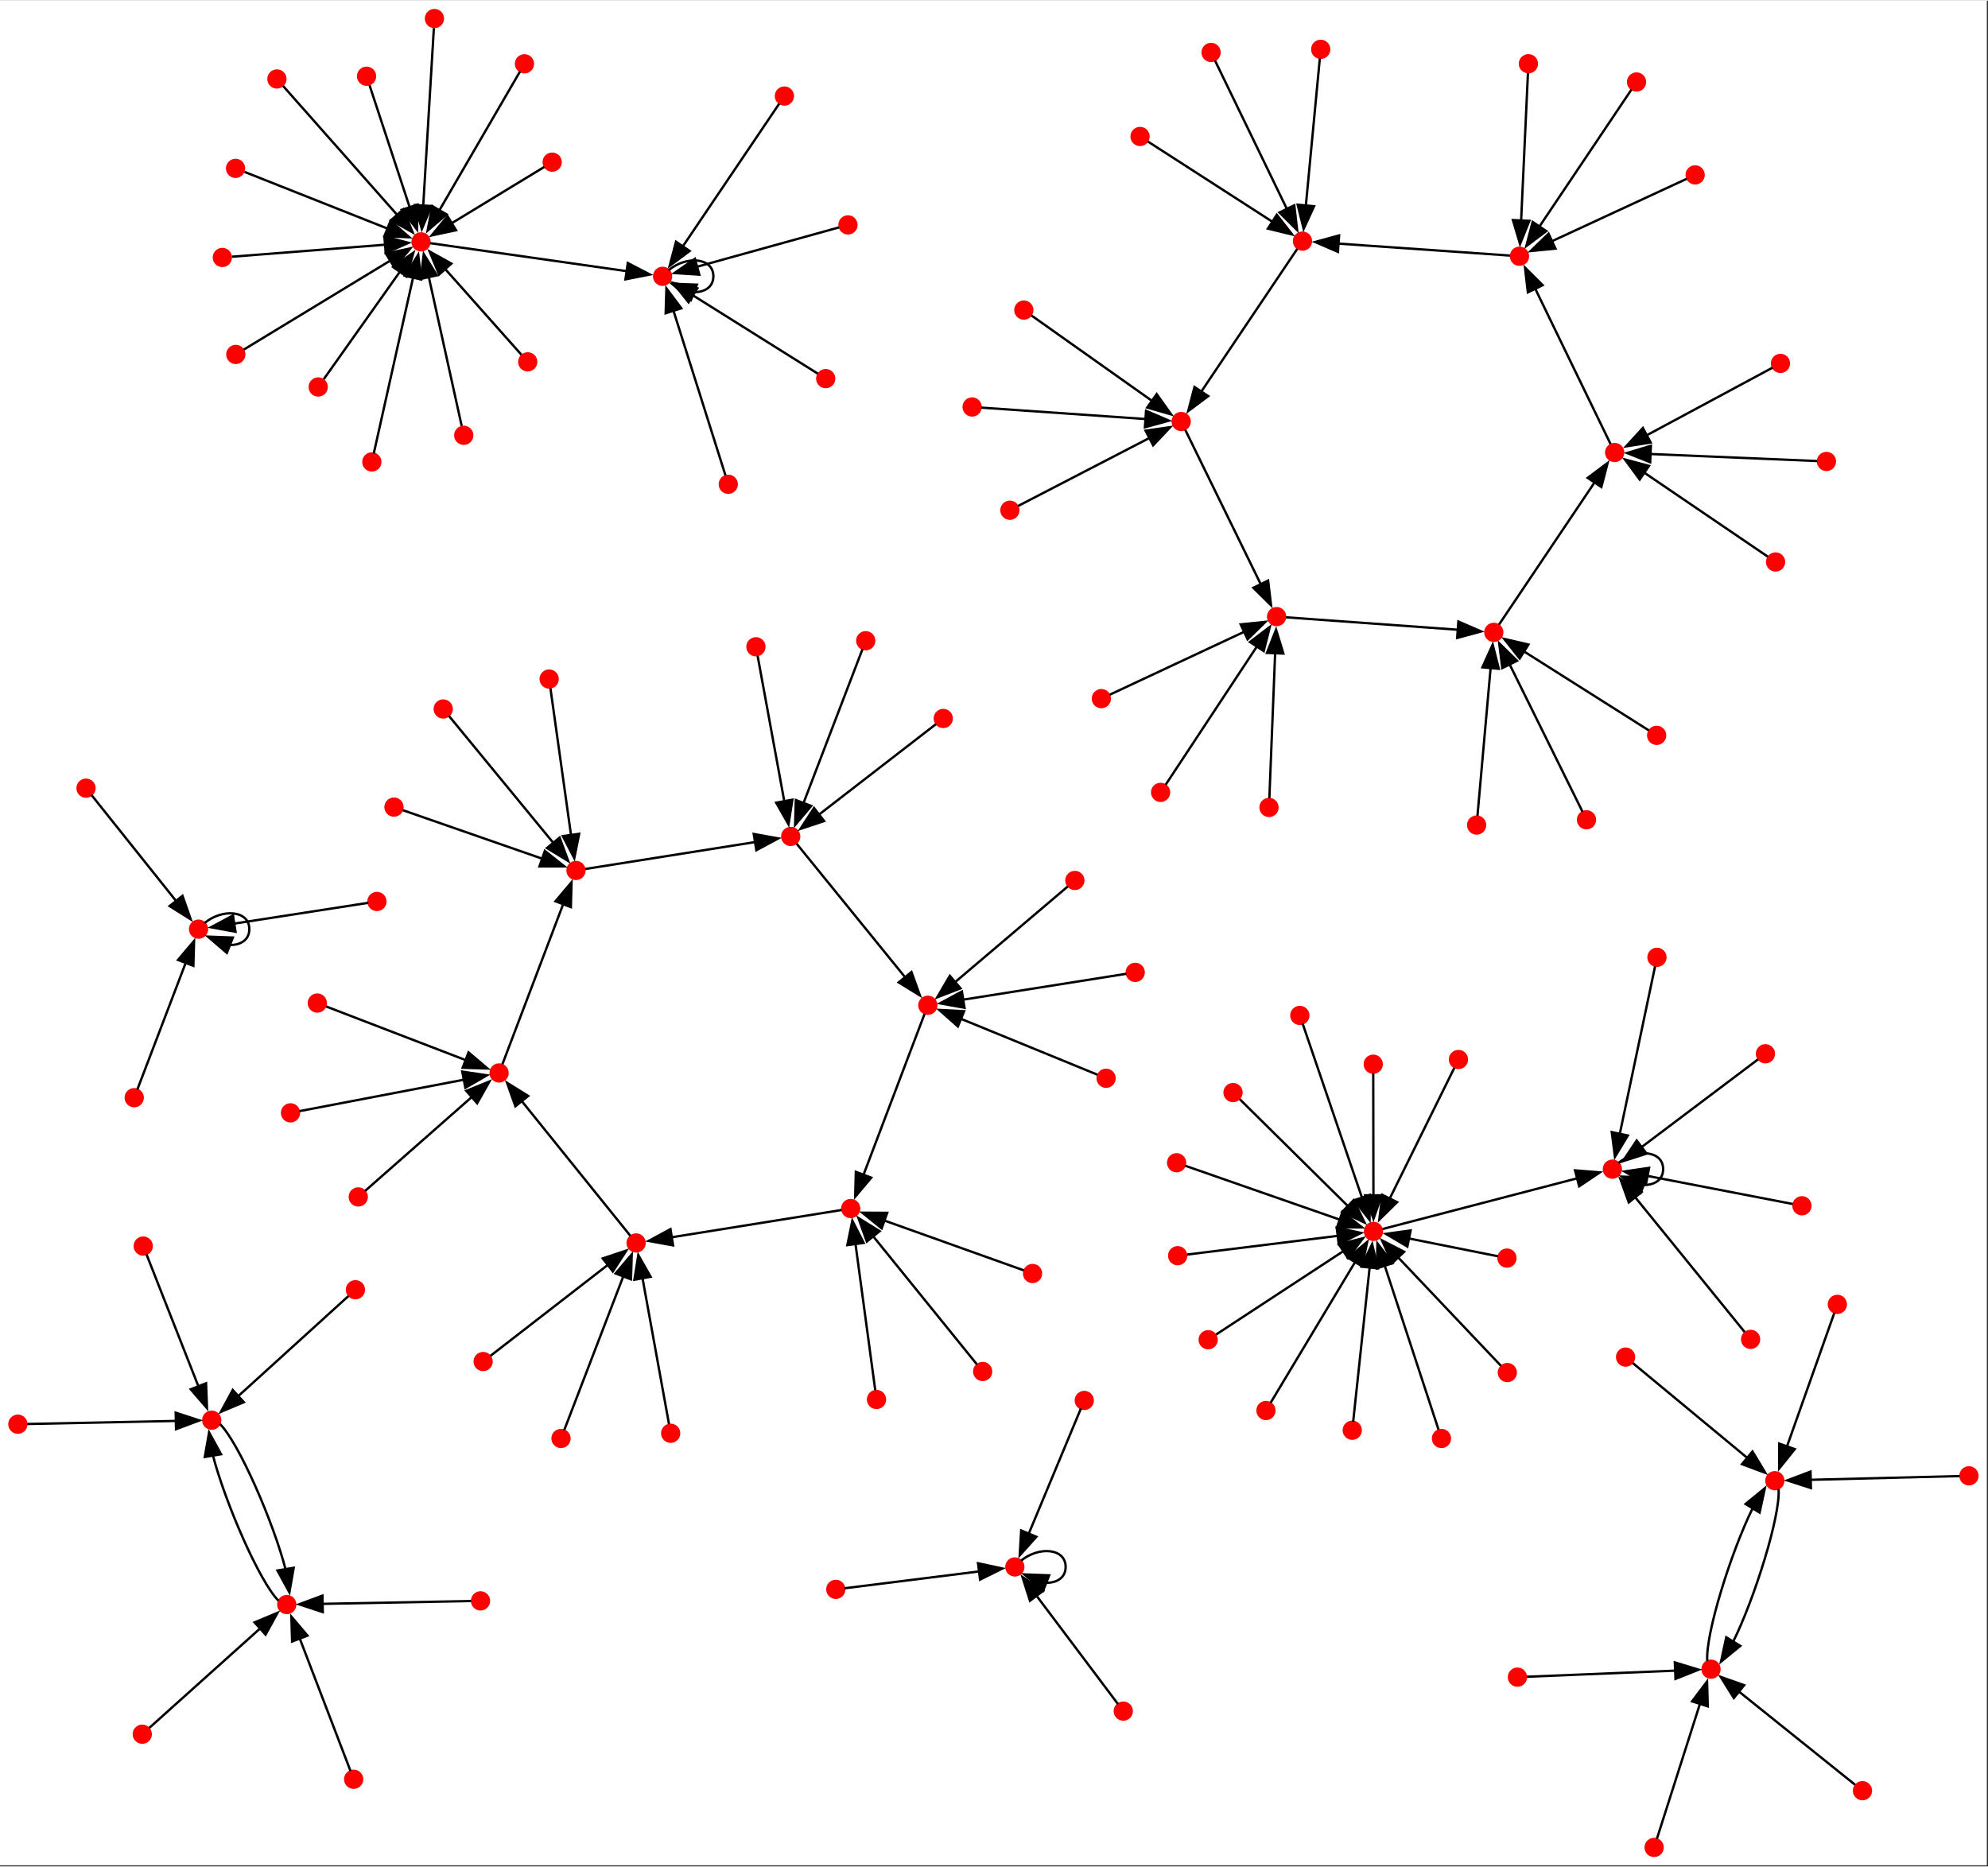 <?xml version="1.0" encoding="UTF-8" standalone="no"?>
<!DOCTYPE svg PUBLIC "-//W3C//DTD SVG 1.1//EN"
 "http://www.w3.org/Graphics/SVG/1.1/DTD/svg11.dtd">
<!-- Generated by graphviz version 11.0.0 (20240428.1522)
 -->
<!-- Title: BA Pages: 1 -->
<svg width="576pt" height="541pt"
 viewBox="0.00 0.00 576.00 540.61" xmlns="http://www.w3.org/2000/svg" xmlns:xlink="http://www.w3.org/1999/xlink">
<rect x="0.00" y="0.00" width="576.00" height="540.61" fill="#333333" stroke="none"/>
<g id="graph0" class="graph" transform="scale(0.681 0.681) rotate(0) translate(4 789.37)">
<title>BA</title>
<polygon fill="white" stroke="none" points="-4,4 -4,-789.37 841.31,-789.37 841.31,4 -4,4"/>
<!-- 0 -->
<g id="node1" class="node">
<title>0</title>
<ellipse fill="red" stroke="red" cx="682" cy="-292.2" rx="3.6" ry="3.6"/>
</g>
<!-- 0&#45;&gt;0 -->
<g id="edge1" class="edge">
<title>0&#45;&gt;0</title>
<path fill="none" stroke="black" d="M684.59,-294.83C692.17,-301.1 703.6,-300.22 703.6,-292.2 703.6,-287.57 699.78,-285.32 695.09,-285.46"/>
<polygon fill="black" stroke="black" points="694.03,-282.11 686,-289.02 696.59,-288.63 694.03,-282.11"/>
</g>
<!-- 1 -->
<g id="node2" class="node">
<title>1</title>
<ellipse fill="red" stroke="red" cx="80.48" cy="-394.31" rx="3.6" ry="3.6"/>
</g>
<!-- 1&#45;&gt;1 -->
<g id="edge2" class="edge">
<title>1&#45;&gt;1</title>
<path fill="none" stroke="black" d="M83.07,-396.94C90.66,-403.2 102.08,-402.33 102.08,-394.31 102.08,-389.68 98.26,-387.43 93.58,-387.57"/>
<polygon fill="black" stroke="black" points="92.52,-384.22 84.48,-391.13 95.07,-390.74 92.52,-384.22"/>
</g>
<!-- 2 -->
<g id="node3" class="node">
<title>2</title>
<ellipse fill="red" stroke="red" cx="317.62" cy="-514.46" rx="3.6" ry="3.6"/>
</g>
<!-- 4 -->
<g id="node5" class="node">
<title>4</title>
<ellipse fill="red" stroke="red" cx="332.42" cy="-433.76" rx="3.6" ry="3.6"/>
</g>
<!-- 2&#45;&gt;4 -->
<g id="edge3" class="edge">
<title>2&#45;&gt;4</title>
<path fill="none" stroke="black" d="M318.34,-510.57C320.36,-499.52 326.23,-467.55 329.72,-448.52"/>
<polygon fill="black" stroke="black" points="333.12,-449.39 331.48,-438.92 326.23,-448.12 333.12,-449.39"/>
</g>
<!-- 3 -->
<g id="node4" class="node">
<title>3</title>
<ellipse fill="red" stroke="red" cx="90.6" cy="-680.11" rx="3.6" ry="3.6"/>
</g>
<!-- 9 -->
<g id="node10" class="node">
<title>9</title>
<ellipse fill="red" stroke="red" cx="175.14" cy="-686.74" rx="3.6" ry="3.6"/>
</g>
<!-- 3&#45;&gt;9 -->
<g id="edge4" class="edge">
<title>3&#45;&gt;9</title>
<path fill="none" stroke="black" d="M94.68,-680.43C106.31,-681.34 140.07,-683.99 159.97,-685.55"/>
<polygon fill="black" stroke="black" points="159.55,-689.03 169.79,-686.32 160.1,-682.05 159.55,-689.03"/>
</g>
<!-- 16 -->
<g id="node17" class="node">
<title>16</title>
<ellipse fill="red" stroke="red" cx="390.76" cy="-361.93" rx="3.6" ry="3.6"/>
</g>
<!-- 4&#45;&gt;16 -->
<g id="edge5" class="edge">
<title>4&#45;&gt;16</title>
<path fill="none" stroke="black" d="M334.93,-430.68C342.8,-420.98 367.32,-390.79 381.11,-373.82"/>
<polygon fill="black" stroke="black" points="383.79,-376.07 387.38,-366.1 378.35,-371.66 383.79,-376.07"/>
</g>
<!-- 5 -->
<g id="node6" class="node">
<title>5</title>
<ellipse fill="red" stroke="red" cx="481.05" cy="-731.59" rx="3.6" ry="3.6"/>
</g>
<!-- 25 -->
<g id="node26" class="node">
<title>25</title>
<ellipse fill="red" stroke="red" cx="550.15" cy="-687.06" rx="3.6" ry="3.6"/>
</g>
<!-- 5&#45;&gt;25 -->
<g id="edge6" class="edge">
<title>5&#45;&gt;25</title>
<path fill="none" stroke="black" d="M484.38,-729.44C493.84,-723.34 521.22,-705.7 537.52,-695.2"/>
<polygon fill="black" stroke="black" points="539.23,-698.26 545.74,-689.9 535.44,-692.38 539.23,-698.26"/>
</g>
<!-- 6 -->
<g id="node7" class="node">
<title>6</title>
<ellipse fill="red" stroke="red" cx="637.15" cy="-254.35" rx="3.6" ry="3.6"/>
</g>
<!-- 36 -->
<g id="node37" class="node">
<title>36</title>
<ellipse fill="red" stroke="red" cx="580.36" cy="-265.71" rx="3.6" ry="3.6"/>
</g>
<!-- 6&#45;&gt;36 -->
<g id="edge7" class="edge">
<title>6&#45;&gt;36</title>
<path fill="none" stroke="black" d="M633.42,-255.1C625.8,-256.62 608.08,-260.17 595.21,-262.74"/>
<polygon fill="black" stroke="black" points="594.78,-259.26 585.66,-264.65 596.16,-266.12 594.78,-259.26"/>
</g>
<!-- 7 -->
<g id="node8" class="node">
<title>7</title>
<ellipse fill="red" stroke="red" cx="717.22" cy="-715.24" rx="3.6" ry="3.6"/>
</g>
<!-- 49 -->
<g id="node50" class="node">
<title>49</title>
<ellipse fill="red" stroke="red" cx="642.48" cy="-680.63" rx="3.6" ry="3.6"/>
</g>
<!-- 7&#45;&gt;49 -->
<g id="edge8" class="edge">
<title>7&#45;&gt;49</title>
<path fill="none" stroke="black" d="M713.62,-713.57C703.39,-708.84 673.78,-695.12 656.15,-686.96"/>
<polygon fill="black" stroke="black" points="657.8,-683.87 647.25,-682.84 654.85,-690.22 657.8,-683.87"/>
</g>
<!-- 8 -->
<g id="node9" class="node">
<title>8</title>
<ellipse fill="red" stroke="red" cx="3.6" cy="-183.68" rx="3.6" ry="3.6"/>
</g>
<!-- 64 -->
<g id="node65" class="node">
<title>64</title>
<ellipse fill="red" stroke="red" cx="86.08" cy="-185.38" rx="3.6" ry="3.6"/>
</g>
<!-- 8&#45;&gt;64 -->
<g id="edge9" class="edge">
<title>8&#45;&gt;64</title>
<path fill="none" stroke="black" d="M7.58,-183.76C18.87,-184 51.55,-184.67 71,-185.07"/>
<polygon fill="black" stroke="black" points="70.75,-188.57 80.82,-185.27 70.9,-181.57 70.75,-188.57"/>
</g>
<!-- 81 -->
<g id="node82" class="node">
<title>81</title>
<ellipse fill="red" stroke="red" cx="277.91" cy="-672.09" rx="3.6" ry="3.6"/>
</g>
<!-- 9&#45;&gt;81 -->
<g id="edge10" class="edge">
<title>9&#45;&gt;81</title>
<path fill="none" stroke="black" d="M179.05,-686.19C192.65,-684.25 238.49,-677.71 262.67,-674.27"/>
<polygon fill="black" stroke="black" points="263.1,-677.74 272.51,-672.86 262.11,-670.81 263.1,-677.74"/>
</g>
<!-- 10 -->
<g id="node11" class="node">
<title>10</title>
<ellipse fill="red" stroke="red" cx="200.44" cy="-108.5" rx="3.6" ry="3.6"/>
</g>
<!-- 100 -->
<g id="node101" class="node">
<title>100</title>
<ellipse fill="red" stroke="red" cx="118" cy="-106.94" rx="3.6" ry="3.6"/>
</g>
<!-- 10&#45;&gt;100 -->
<g id="edge11" class="edge">
<title>10&#45;&gt;100</title>
<path fill="none" stroke="black" d="M196.47,-108.43C185.18,-108.21 152.52,-107.59 133.08,-107.23"/>
<polygon fill="black" stroke="black" points="133.33,-103.73 123.26,-107.04 133.19,-110.73 133.33,-103.73"/>
</g>
<!-- 11 -->
<g id="node12" class="node">
<title>11</title>
<ellipse fill="red" stroke="red" cx="624.24" cy="-438.6" rx="3.6" ry="3.6"/>
</g>
<!-- 13 -->
<g id="node14" class="node">
<title>13</title>
<ellipse fill="red" stroke="red" cx="631.55" cy="-520.6" rx="3.6" ry="3.6"/>
</g>
<!-- 11&#45;&gt;13 -->
<g id="edge12" class="edge">
<title>11&#45;&gt;13</title>
<path fill="none" stroke="black" d="M624.6,-442.55C625.6,-453.78 628.49,-486.27 630.21,-505.61"/>
<polygon fill="black" stroke="black" points="626.71,-505.72 631.08,-515.37 633.68,-505.09 626.71,-505.72"/>
</g>
<!-- 12 -->
<g id="node13" class="node">
<title>12</title>
<ellipse fill="red" stroke="red" cx="534.61" cy="-189.5" rx="3.6" ry="3.6"/>
</g>
<!-- 12&#45;&gt;36 -->
<g id="edge13" class="edge">
<title>12&#45;&gt;36</title>
<path fill="none" stroke="black" d="M536.58,-192.77C542.72,-203.01 561.8,-234.78 572.64,-252.84"/>
<polygon fill="black" stroke="black" points="569.53,-254.46 577.68,-261.24 575.53,-250.86 569.53,-254.46"/>
</g>
<!-- 61 -->
<g id="node62" class="node">
<title>61</title>
<ellipse fill="red" stroke="red" cx="682.97" cy="-597.12" rx="3.6" ry="3.6"/>
</g>
<!-- 13&#45;&gt;61 -->
<g id="edge14" class="edge">
<title>13&#45;&gt;61</title>
<path fill="none" stroke="black" d="M633.76,-523.89C640.7,-534.21 662.31,-566.37 674.46,-584.45"/>
<polygon fill="black" stroke="black" points="671.5,-586.32 679.98,-592.67 677.31,-582.42 671.5,-586.32"/>
</g>
<!-- 14 -->
<g id="node15" class="node">
<title>14</title>
<ellipse fill="red" stroke="red" cx="281.34" cy="-179.82" rx="3.6" ry="3.6"/>
</g>
<!-- 88 -->
<g id="node89" class="node">
<title>88</title>
<ellipse fill="red" stroke="red" cx="266.64" cy="-260.79" rx="3.6" ry="3.6"/>
</g>
<!-- 14&#45;&gt;88 -->
<g id="edge15" class="edge">
<title>14&#45;&gt;88</title>
<path fill="none" stroke="black" d="M280.63,-183.73C278.62,-194.81 272.79,-226.89 269.33,-245.98"/>
<polygon fill="black" stroke="black" points="265.92,-245.15 267.58,-255.62 272.81,-246.4 265.92,-245.15"/>
</g>
<!-- 15 -->
<g id="node16" class="node">
<title>15</title>
<ellipse fill="red" stroke="red" cx="154.21" cy="-593.11" rx="3.6" ry="3.6"/>
</g>
<!-- 15&#45;&gt;9 -->
<g id="edge16" class="edge">
<title>15&#45;&gt;9</title>
<path fill="none" stroke="black" d="M155.01,-596.66C157.73,-608.84 166.77,-649.31 171.76,-671.63"/>
<polygon fill="black" stroke="black" points="168.33,-672.3 173.93,-681.29 175.16,-670.77 168.33,-672.3"/>
</g>
<!-- 40 -->
<g id="node41" class="node">
<title>40</title>
<ellipse fill="red" stroke="red" cx="357.94" cy="-275.44" rx="3.6" ry="3.6"/>
</g>
<!-- 16&#45;&gt;40 -->
<g id="edge17" class="edge">
<title>16&#45;&gt;40</title>
<path fill="none" stroke="black" d="M389.35,-358.21C384.92,-346.54 371.13,-310.19 363.38,-289.76"/>
<polygon fill="black" stroke="black" points="366.67,-288.57 359.85,-280.46 360.12,-291.05 366.67,-288.57"/>
</g>
<!-- 17 -->
<g id="node18" class="node">
<title>17</title>
<ellipse fill="red" stroke="red" cx="687.62" cy="-212.23" rx="3.6" ry="3.6"/>
</g>
<!-- 73 -->
<g id="node74" class="node">
<title>73</title>
<ellipse fill="red" stroke="red" cx="751.12" cy="-159.63" rx="3.6" ry="3.6"/>
</g>
<!-- 17&#45;&gt;73 -->
<g id="edge18" class="edge">
<title>17&#45;&gt;73</title>
<path fill="none" stroke="black" d="M690.69,-209.69C699.38,-202.49 724.54,-181.65 739.51,-169.24"/>
<polygon fill="black" stroke="black" points="741.6,-172.06 747.07,-162.98 737.14,-166.67 741.6,-172.06"/>
</g>
<!-- 18 -->
<g id="node19" class="node">
<title>18</title>
<ellipse fill="red" stroke="red" cx="700.97" cy="-382.33" rx="3.6" ry="3.6"/>
</g>
<!-- 18&#45;&gt;0 -->
<g id="edge19" class="edge">
<title>18&#45;&gt;0</title>
<path fill="none" stroke="black" d="M700.16,-378.45C697.6,-366.29 689.62,-328.41 685.14,-307.12"/>
<polygon fill="black" stroke="black" points="688.58,-306.51 683.1,-297.44 681.74,-307.95 688.58,-306.51"/>
</g>
<!-- 19 -->
<g id="node20" class="node">
<title>19</title>
<ellipse fill="red" stroke="red" cx="788.41" cy="-27.73" rx="3.6" ry="3.6"/>
</g>
<!-- 37 -->
<g id="node38" class="node">
<title>37</title>
<ellipse fill="red" stroke="red" cx="723.97" cy="-79.44" rx="3.6" ry="3.6"/>
</g>
<!-- 19&#45;&gt;37 -->
<g id="edge20" class="edge">
<title>19&#45;&gt;37</title>
<path fill="none" stroke="black" d="M785.31,-30.22C776.48,-37.3 750.95,-57.79 735.75,-69.99"/>
<polygon fill="black" stroke="black" points="733.69,-67.16 728.08,-76.15 738.07,-72.62 733.69,-67.16"/>
</g>
<!-- 20 -->
<g id="node21" class="node">
<title>20</title>
<ellipse fill="red" stroke="red" cx="131" cy="-362.86" rx="3.6" ry="3.6"/>
</g>
<!-- 76 -->
<g id="node77" class="node">
<title>76</title>
<ellipse fill="red" stroke="red" cx="208.34" cy="-333.12" rx="3.6" ry="3.6"/>
</g>
<!-- 20&#45;&gt;76 -->
<g id="edge21" class="edge">
<title>20&#45;&gt;76</title>
<path fill="none" stroke="black" d="M134.73,-361.42C145.31,-357.35 175.96,-345.57 194.2,-338.56"/>
<polygon fill="black" stroke="black" points="195.34,-341.87 203.42,-335.02 192.83,-335.34 195.34,-341.87"/>
</g>
<!-- 21 -->
<g id="node22" class="node">
<title>21</title>
<ellipse fill="red" stroke="red" cx="180.84" cy="-781.77" rx="3.6" ry="3.6"/>
</g>
<!-- 21&#45;&gt;9 -->
<g id="edge22" class="edge">
<title>21&#45;&gt;9</title>
<path fill="none" stroke="black" d="M180.59,-777.69C179.82,-764.81 177.41,-724.54 176.07,-702.15"/>
<polygon fill="black" stroke="black" points="179.56,-701.99 175.47,-692.22 172.58,-702.41 179.56,-701.99"/>
</g>
<!-- 22 -->
<g id="node23" class="node">
<title>22</title>
<ellipse fill="red" stroke="red" cx="229.64" cy="-500.73" rx="3.6" ry="3.6"/>
</g>
<!-- 52 -->
<g id="node53" class="node">
<title>52</title>
<ellipse fill="red" stroke="red" cx="241.06" cy="-419.29" rx="3.6" ry="3.6"/>
</g>
<!-- 22&#45;&gt;52 -->
<g id="edge23" class="edge">
<title>22&#45;&gt;52</title>
<path fill="none" stroke="black" d="M230.19,-496.8C231.76,-485.66 236.28,-453.39 238.97,-434.18"/>
<polygon fill="black" stroke="black" points="242.41,-434.88 240.33,-424.49 235.47,-433.91 242.41,-434.88"/>
</g>
<!-- 23 -->
<g id="node24" class="node">
<title>23</title>
<ellipse fill="red" stroke="red" cx="535.91" cy="-446.1" rx="3.6" ry="3.6"/>
</g>
<!-- 97 -->
<g id="node98" class="node">
<title>97</title>
<ellipse fill="red" stroke="red" cx="539.14" cy="-527.29" rx="3.6" ry="3.6"/>
</g>
<!-- 23&#45;&gt;97 -->
<g id="edge24" class="edge">
<title>23&#45;&gt;97</title>
<path fill="none" stroke="black" d="M536.06,-450.02C536.5,-461.03 537.76,-492.71 538.53,-511.92"/>
<polygon fill="black" stroke="black" points="535.02,-511.86 538.92,-521.71 542.01,-511.58 535.02,-511.86"/>
</g>
<!-- 24 -->
<g id="node25" class="node">
<title>24</title>
<ellipse fill="red" stroke="red" cx="580.26" cy="-336.85" rx="3.6" ry="3.6"/>
</g>
<!-- 24&#45;&gt;36 -->
<g id="edge25" class="edge">
<title>24&#45;&gt;36</title>
<path fill="none" stroke="black" d="M580.26,-333.03C580.28,-323.38 580.32,-297.62 580.34,-280.91"/>
<polygon fill="black" stroke="black" points="583.84,-281.07 580.36,-271.07 576.84,-281.06 583.84,-281.07"/>
</g>
<!-- 85 -->
<g id="node86" class="node">
<title>85</title>
<ellipse fill="red" stroke="red" cx="498.55" cy="-610.31" rx="3.6" ry="3.6"/>
</g>
<!-- 25&#45;&gt;85 -->
<g id="edge26" class="edge">
<title>25&#45;&gt;85</title>
<path fill="none" stroke="black" d="M547.93,-683.76C540.97,-673.41 519.28,-641.15 507.09,-623.01"/>
<polygon fill="black" stroke="black" points="510.03,-621.11 501.54,-614.76 504.22,-625.01 510.03,-621.11"/>
</g>
<!-- 26 -->
<g id="node27" class="node">
<title>26</title>
<ellipse fill="red" stroke="red" cx="351.6" cy="-113.4" rx="3.6" ry="3.6"/>
</g>
<!-- 28 -->
<g id="node29" class="node">
<title>28</title>
<ellipse fill="red" stroke="red" cx="427.79" cy="-122.94" rx="3.6" ry="3.6"/>
</g>
<!-- 26&#45;&gt;28 -->
<g id="edge27" class="edge">
<title>26&#45;&gt;28</title>
<path fill="none" stroke="black" d="M355.27,-113.86C365.46,-115.14 394.48,-118.77 412.57,-121.03"/>
<polygon fill="black" stroke="black" points="412.11,-124.51 422.47,-122.27 412.98,-117.56 412.11,-124.51"/>
</g>
<!-- 27 -->
<g id="node28" class="node">
<title>27</title>
<ellipse fill="red" stroke="red" cx="329.73" cy="-748.79" rx="3.6" ry="3.6"/>
</g>
<!-- 27&#45;&gt;81 -->
<g id="edge28" class="edge">
<title>27&#45;&gt;81</title>
<path fill="none" stroke="black" d="M327.5,-745.5C320.51,-735.15 298.73,-702.91 286.49,-684.79"/>
<polygon fill="black" stroke="black" points="289.42,-682.87 280.92,-676.55 283.62,-686.79 289.42,-682.87"/>
</g>
<!-- 28&#45;&gt;28 -->
<g id="edge29" class="edge">
<title>28&#45;&gt;28</title>
<path fill="none" stroke="black" d="M430.38,-125.57C437.97,-131.83 449.39,-130.96 449.39,-122.94 449.39,-118.31 445.57,-116.06 440.88,-116.2"/>
<polygon fill="black" stroke="black" points="439.83,-112.85 431.79,-119.76 442.38,-119.37 439.83,-112.85"/>
</g>
<!-- 29 -->
<g id="node30" class="node">
<title>29</title>
<ellipse fill="red" stroke="red" cx="425.67" cy="-572.56" rx="3.6" ry="3.6"/>
</g>
<!-- 29&#45;&gt;85 -->
<g id="edge30" class="edge">
<title>29&#45;&gt;85</title>
<path fill="none" stroke="black" d="M429.18,-574.38C439.16,-579.55 468.04,-594.5 485.22,-603.4"/>
<polygon fill="black" stroke="black" points="483.4,-606.4 493.89,-607.89 486.62,-600.19 483.4,-606.4"/>
</g>
<!-- 30 -->
<g id="node31" class="node">
<title>30</title>
<ellipse fill="red" stroke="red" cx="520.6" cy="-324.78" rx="3.6" ry="3.6"/>
</g>
<!-- 30&#45;&gt;36 -->
<g id="edge31" class="edge">
<title>30&#45;&gt;36</title>
<path fill="none" stroke="black" d="M523.48,-321.94C531.74,-313.77 555.8,-289.99 569.85,-276.11"/>
<polygon fill="black" stroke="black" points="571.92,-278.98 576.57,-269.46 567,-274 571.92,-278.98"/>
</g>
<!-- 31 -->
<g id="node32" class="node">
<title>31</title>
<ellipse fill="red" stroke="red" cx="489.79" cy="-452.51" rx="3.6" ry="3.6"/>
</g>
<!-- 31&#45;&gt;97 -->
<g id="edge32" class="edge">
<title>31&#45;&gt;97</title>
<path fill="none" stroke="black" d="M491.91,-455.72C498.54,-465.76 519.11,-496.94 530.8,-514.66"/>
<polygon fill="black" stroke="black" points="527.82,-516.49 536.25,-522.91 533.66,-512.63 527.82,-516.49"/>
</g>
<!-- 32 -->
<g id="node33" class="node">
<title>32</title>
<ellipse fill="red" stroke="red" cx="163.62" cy="-446.24" rx="3.6" ry="3.6"/>
</g>
<!-- 32&#45;&gt;52 -->
<g id="edge33" class="edge">
<title>32&#45;&gt;52</title>
<path fill="none" stroke="black" d="M167.36,-444.94C177.96,-441.25 208.63,-430.58 226.9,-424.22"/>
<polygon fill="black" stroke="black" points="227.81,-427.61 236.11,-421.01 225.51,-421 227.81,-427.61"/>
</g>
<!-- 33 -->
<g id="node34" class="node">
<title>33</title>
<ellipse fill="red" stroke="red" cx="151.96" cy="-757.22" rx="3.6" ry="3.6"/>
</g>
<!-- 33&#45;&gt;9 -->
<g id="edge34" class="edge">
<title>33&#45;&gt;9</title>
<path fill="none" stroke="black" d="M153.21,-753.43C156.38,-743.77 164.91,-717.84 170.35,-701.31"/>
<polygon fill="black" stroke="black" points="173.62,-702.58 173.42,-691.99 166.97,-700.39 173.62,-702.58"/>
</g>
<!-- 34 -->
<g id="node35" class="node">
<title>34</title>
<ellipse fill="red" stroke="red" cx="148.43" cy="-280.37" rx="3.6" ry="3.6"/>
</g>
<!-- 34&#45;&gt;76 -->
<g id="edge35" class="edge">
<title>34&#45;&gt;76</title>
<path fill="none" stroke="black" d="M151.32,-282.92C159.44,-290.07 182.82,-310.65 197,-323.13"/>
<polygon fill="black" stroke="black" points="194.39,-325.5 204.21,-329.48 199.01,-320.24 194.39,-325.5"/>
</g>
<!-- 35 -->
<g id="node36" class="node">
<title>35</title>
<ellipse fill="red" stroke="red" cx="699.77" cy="-3.6" rx="3.6" ry="3.6"/>
</g>
<!-- 35&#45;&gt;37 -->
<g id="edge36" class="edge">
<title>35&#45;&gt;37</title>
<path fill="none" stroke="black" d="M700.94,-7.26C704.2,-17.49 713.57,-46.85 719.3,-64.82"/>
<polygon fill="black" stroke="black" points="715.92,-65.74 722.29,-74.2 722.59,-63.61 715.92,-65.74"/>
</g>
<!-- 36&#45;&gt;0 -->
<g id="edge37" class="edge">
<title>36&#45;&gt;0</title>
<path fill="none" stroke="black" d="M584.22,-266.72C597.75,-270.24 643.43,-282.15 667.26,-288.36"/>
<polygon fill="black" stroke="black" points="666.11,-291.68 676.67,-290.81 667.87,-284.9 666.11,-291.68"/>
</g>
<!-- 37&#45;&gt;73 -->
<g id="edge38" class="edge">
<title>37&#45;&gt;73</title>
<path fill="none" stroke="black" d="M722.38,-82.95C721.51,-94.27 732.57,-129.55 741.76,-148.08"/>
<polygon fill="black" stroke="black" points="738.67,-149.73 746.87,-156.43 744.64,-146.08 738.67,-149.73"/>
</g>
<!-- 38 -->
<g id="node39" class="node">
<title>38</title>
<ellipse fill="red" stroke="red" cx="414.08" cy="-206.1" rx="3.6" ry="3.6"/>
</g>
<!-- 38&#45;&gt;40 -->
<g id="edge39" class="edge">
<title>38&#45;&gt;40</title>
<path fill="none" stroke="black" d="M411.67,-209.08C404.1,-218.44 380.5,-247.58 367.24,-263.96"/>
<polygon fill="black" stroke="black" points="364.81,-261.4 361.24,-271.37 370.25,-265.8 364.81,-261.4"/>
</g>
<!-- 39 -->
<g id="node40" class="node">
<title>39</title>
<ellipse fill="red" stroke="red" cx="96.33" cy="-638.85" rx="3.6" ry="3.6"/>
</g>
<!-- 39&#45;&gt;9 -->
<g id="edge40" class="edge">
<title>39&#45;&gt;9</title>
<path fill="none" stroke="black" d="M99.71,-640.9C110.35,-647.37 143.47,-667.5 162.1,-678.81"/>
<polygon fill="black" stroke="black" points="160.2,-681.76 170.56,-683.96 163.84,-675.78 160.2,-681.76"/>
</g>
<!-- 40&#45;&gt;88 -->
<g id="edge41" class="edge">
<title>40&#45;&gt;88</title>
<path fill="none" stroke="black" d="M354.02,-274.81C341.7,-272.83 303.33,-266.67 281.75,-263.21"/>
<polygon fill="black" stroke="black" points="282.37,-259.77 271.94,-261.64 281.26,-266.68 282.37,-259.77"/>
</g>
<!-- 41 -->
<g id="node42" class="node">
<title>41</title>
<ellipse fill="red" stroke="red" cx="751.44" cy="-550.55" rx="3.6" ry="3.6"/>
</g>
<!-- 41&#45;&gt;61 -->
<g id="edge42" class="edge">
<title>41&#45;&gt;61</title>
<path fill="none" stroke="black" d="M748.14,-552.8C738.77,-559.17 711.64,-577.62 695.49,-588.6"/>
<polygon fill="black" stroke="black" points="693.63,-585.63 687.33,-594.15 697.57,-591.42 693.63,-585.63"/>
</g>
<!-- 42 -->
<g id="node43" class="node">
<title>42</title>
<ellipse fill="red" stroke="red" cx="637.31" cy="-205.65" rx="3.6" ry="3.6"/>
</g>
<!-- 42&#45;&gt;36 -->
<g id="edge43" class="edge">
<title>42&#45;&gt;36</title>
<path fill="none" stroke="black" d="M634.57,-208.54C626.77,-216.77 604.21,-240.56 590.78,-254.73"/>
<polygon fill="black" stroke="black" points="588.33,-252.22 583.99,-261.88 593.41,-257.03 588.33,-252.22"/>
</g>
<!-- 43 -->
<g id="node44" class="node">
<title>43</title>
<ellipse fill="red" stroke="red" cx="670.99" cy="-440.85" rx="3.6" ry="3.6"/>
</g>
<!-- 43&#45;&gt;13 -->
<g id="edge44" class="edge">
<title>43&#45;&gt;13</title>
<path fill="none" stroke="black" d="M669.3,-444.27C664,-454.98 647.56,-488.24 638.21,-507.13"/>
<polygon fill="black" stroke="black" points="635.16,-505.4 633.87,-515.92 641.44,-508.51 635.16,-505.4"/>
</g>
<!-- 44 -->
<g id="node45" class="node">
<title>44</title>
<ellipse fill="red" stroke="red" cx="146.47" cy="-32.6" rx="3.6" ry="3.6"/>
</g>
<!-- 44&#45;&gt;100 -->
<g id="edge45" class="edge">
<title>44&#45;&gt;100</title>
<path fill="none" stroke="black" d="M145.1,-36.19C141.26,-46.22 130.24,-74.99 123.49,-92.6"/>
<polygon fill="black" stroke="black" points="120.28,-91.21 119.97,-101.8 126.82,-93.71 120.28,-91.21"/>
</g>
<!-- 45 -->
<g id="node46" class="node">
<title>45</title>
<ellipse fill="red" stroke="red" cx="356.78" cy="-693.96" rx="3.6" ry="3.6"/>
</g>
<!-- 45&#45;&gt;81 -->
<g id="edge46" class="edge">
<title>45&#45;&gt;81</title>
<path fill="none" stroke="black" d="M352.98,-692.91C342.18,-689.91 310.94,-681.25 292.33,-676.09"/>
<polygon fill="black" stroke="black" points="293.53,-672.79 282.96,-673.49 291.66,-679.54 293.53,-672.79"/>
</g>
<!-- 46 -->
<g id="node47" class="node">
<title>46</title>
<ellipse fill="red" stroke="red" cx="56.94" cy="-259.47" rx="3.6" ry="3.6"/>
</g>
<!-- 46&#45;&gt;64 -->
<g id="edge47" class="edge">
<title>46&#45;&gt;64</title>
<path fill="none" stroke="black" d="M58.35,-255.89C62.28,-245.89 73.56,-217.22 80.46,-199.67"/>
<polygon fill="black" stroke="black" points="83.67,-201.09 84.07,-190.5 77.15,-198.53 83.67,-201.09"/>
</g>
<!-- 47 -->
<g id="node48" class="node">
<title>47</title>
<ellipse fill="red" stroke="red" cx="646.27" cy="-762.54" rx="3.6" ry="3.6"/>
</g>
<!-- 47&#45;&gt;49 -->
<g id="edge48" class="edge">
<title>47&#45;&gt;49</title>
<path fill="none" stroke="black" d="M646.08,-758.59C645.56,-747.38 644.07,-714.93 643.17,-695.61"/>
<polygon fill="black" stroke="black" points="646.68,-695.69 642.72,-685.87 639.69,-696.02 646.68,-695.69"/>
</g>
<!-- 48 -->
<g id="node49" class="node">
<title>48</title>
<ellipse fill="red" stroke="red" cx="510.03" cy="-219.62" rx="3.6" ry="3.6"/>
</g>
<!-- 48&#45;&gt;36 -->
<g id="edge49" class="edge">
<title>48&#45;&gt;36</title>
<path fill="none" stroke="black" d="M513.42,-221.84C523.14,-228.21 551.46,-246.77 567.98,-257.6"/>
<polygon fill="black" stroke="black" points="565.62,-260.23 575.9,-262.79 569.46,-254.38 565.62,-260.23"/>
</g>
<!-- 49&#45;&gt;25 -->
<g id="edge50" class="edge">
<title>49&#45;&gt;25</title>
<path fill="none" stroke="black" d="M638.51,-680.91C626.06,-681.78 587.25,-684.48 565.44,-686"/>
<polygon fill="black" stroke="black" points="565.24,-682.5 555.51,-686.69 565.73,-689.48 565.24,-682.5"/>
</g>
<!-- 50 -->
<g id="node51" class="node">
<title>50</title>
<ellipse fill="red" stroke="red" cx="466.6" cy="-330.87" rx="3.6" ry="3.6"/>
</g>
<!-- 50&#45;&gt;16 -->
<g id="edge51" class="edge">
<title>50&#45;&gt;16</title>
<path fill="none" stroke="black" d="M462.94,-332.37C452.56,-336.62 422.51,-348.93 404.63,-356.25"/>
<polygon fill="black" stroke="black" points="403.54,-352.92 395.61,-359.94 406.19,-359.39 403.54,-352.92"/>
</g>
<!-- 51 -->
<g id="node52" class="node">
<title>51</title>
<ellipse fill="red" stroke="red" cx="131.39" cy="-625" rx="3.6" ry="3.6"/>
</g>
<!-- 51&#45;&gt;9 -->
<g id="edge52" class="edge">
<title>51&#45;&gt;9</title>
<path fill="none" stroke="black" d="M133.74,-628.32C139.79,-636.86 156.16,-659.95 166.4,-674.41"/>
<polygon fill="black" stroke="black" points="163.27,-676.04 171.9,-682.17 168.98,-671.99 163.27,-676.04"/>
</g>
<!-- 52&#45;&gt;4 -->
<g id="edge53" class="edge">
<title>52&#45;&gt;4</title>
<path fill="none" stroke="black" d="M244.98,-419.91C257.31,-421.87 295.71,-427.95 317.3,-431.37"/>
<polygon fill="black" stroke="black" points="316.69,-434.81 327.12,-432.92 317.79,-427.9 316.69,-434.81"/>
</g>
<!-- 53 -->
<g id="node54" class="node">
<title>53</title>
<ellipse fill="red" stroke="red" cx="156.36" cy="-406.09" rx="3.6" ry="3.6"/>
</g>
<!-- 53&#45;&gt;1 -->
<g id="edge54" class="edge">
<title>53&#45;&gt;1</title>
<path fill="none" stroke="black" d="M152.7,-405.52C142.56,-403.95 113.66,-399.46 95.64,-396.67"/>
<polygon fill="black" stroke="black" points="96.2,-393.21 85.78,-395.13 95.12,-400.13 96.2,-393.21"/>
</g>
<!-- 54 -->
<g id="node55" class="node">
<title>54</title>
<ellipse fill="red" stroke="red" cx="740.81" cy="-219.78" rx="3.6" ry="3.6"/>
</g>
<!-- 54&#45;&gt;0 -->
<g id="edge55" class="edge">
<title>54&#45;&gt;0</title>
<path fill="none" stroke="black" d="M738.28,-222.89C730.27,-232.75 705.15,-263.68 691.34,-280.7"/>
<polygon fill="black" stroke="black" points="688.99,-278.04 685.4,-288.01 694.42,-282.45 688.99,-278.04"/>
</g>
<!-- 55 -->
<g id="node56" class="node">
<title>55</title>
<ellipse fill="red" stroke="red" cx="53.11" cy="-322.6" rx="3.6" ry="3.6"/>
</g>
<!-- 55&#45;&gt;1 -->
<g id="edge56" class="edge">
<title>55&#45;&gt;1</title>
<path fill="none" stroke="black" d="M54.43,-326.06C58.08,-335.64 68.51,-362.96 75.01,-379.98"/>
<polygon fill="black" stroke="black" points="71.73,-381.21 78.57,-389.3 78.27,-378.71 71.73,-381.21"/>
</g>
<!-- 56 -->
<g id="node57" class="node">
<title>56</title>
<ellipse fill="red" stroke="red" cx="397.32" cy="-483.95" rx="3.6" ry="3.6"/>
</g>
<!-- 56&#45;&gt;4 -->
<g id="edge57" class="edge">
<title>56&#45;&gt;4</title>
<path fill="none" stroke="black" d="M394.19,-481.53C385.31,-474.66 359.6,-454.77 344.29,-442.94"/>
<polygon fill="black" stroke="black" points="346.62,-440.32 336.57,-436.97 342.34,-445.85 346.62,-440.32"/>
</g>
<!-- 57 -->
<g id="node58" class="node">
<title>57</title>
<ellipse fill="red" stroke="red" cx="220.53" cy="-635.69" rx="3.6" ry="3.6"/>
</g>
<!-- 57&#45;&gt;9 -->
<g id="edge58" class="edge">
<title>57&#45;&gt;9</title>
<path fill="none" stroke="black" d="M217.83,-638.73C211.57,-645.77 195.82,-663.49 185.3,-675.32"/>
<polygon fill="black" stroke="black" points="182.81,-672.85 178.78,-682.65 188.04,-677.5 182.81,-672.85"/>
</g>
<!-- 58 -->
<g id="node59" class="node">
<title>58</title>
<ellipse fill="red" stroke="red" cx="478.99" cy="-375.92" rx="3.6" ry="3.6"/>
</g>
<!-- 58&#45;&gt;16 -->
<g id="edge59" class="edge">
<title>58&#45;&gt;16</title>
<path fill="none" stroke="black" d="M475.2,-375.32C463.35,-373.44 426.56,-367.61 405.67,-364.29"/>
<polygon fill="black" stroke="black" points="406.36,-360.86 395.94,-362.75 405.26,-367.77 406.36,-360.86"/>
</g>
<!-- 59 -->
<g id="node60" class="node">
<title>59</title>
<ellipse fill="red" stroke="red" cx="557.91" cy="-768.68" rx="3.6" ry="3.6"/>
</g>
<!-- 59&#45;&gt;25 -->
<g id="edge60" class="edge">
<title>59&#45;&gt;25</title>
<path fill="none" stroke="black" d="M557.53,-764.75C556.47,-753.57 553.4,-721.24 551.57,-701.98"/>
<polygon fill="black" stroke="black" points="555.08,-701.9 550.65,-692.28 548.11,-702.56 555.08,-701.9"/>
</g>
<!-- 60 -->
<g id="node61" class="node">
<title>60</title>
<ellipse fill="red" stroke="red" cx="571.33" cy="-181.11" rx="3.6" ry="3.6"/>
</g>
<!-- 60&#45;&gt;36 -->
<g id="edge61" class="edge">
<title>60&#45;&gt;36</title>
<path fill="none" stroke="black" d="M571.72,-184.74C572.92,-195.95 576.6,-230.41 578.75,-250.58"/>
<polygon fill="black" stroke="black" points="575.24,-250.72 579.79,-260.29 582.2,-249.98 575.24,-250.72"/>
</g>
<!-- 61&#45;&gt;49 -->
<g id="edge62" class="edge">
<title>61&#45;&gt;49</title>
<path fill="none" stroke="black" d="M681.23,-600.71C675.77,-611.97 658.75,-647.08 649.18,-666.81"/>
<polygon fill="black" stroke="black" points="646.04,-665.26 644.83,-675.79 652.34,-668.32 646.04,-665.26"/>
</g>
<!-- 62 -->
<g id="node63" class="node">
<title>62</title>
<ellipse fill="red" stroke="red" cx="147.21" cy="-240.88" rx="3.6" ry="3.6"/>
</g>
<!-- 62&#45;&gt;64 -->
<g id="edge63" class="edge">
<title>62&#45;&gt;64</title>
<path fill="none" stroke="black" d="M144.26,-238.21C135.89,-230.61 111.67,-208.62 97.26,-195.53"/>
<polygon fill="black" stroke="black" points="99.74,-193.05 89.98,-188.92 95.03,-198.24 99.74,-193.05"/>
</g>
<!-- 63 -->
<g id="node64" class="node">
<title>63</title>
<ellipse fill="red" stroke="red" cx="305.85" cy="-583.6" rx="3.6" ry="3.6"/>
</g>
<!-- 63&#45;&gt;81 -->
<g id="edge64" class="edge">
<title>63&#45;&gt;81</title>
<path fill="none" stroke="black" d="M304.65,-587.4C300.88,-599.34 289.14,-636.54 282.54,-657.44"/>
<polygon fill="black" stroke="black" points="279.21,-656.37 279.53,-666.96 285.88,-658.48 279.21,-656.37"/>
</g>
<!-- 64&#45;&gt;100 -->
<g id="edge65" class="edge">
<title>64&#45;&gt;100</title>
<path fill="none" stroke="black" d="M89.58,-183.76C97.64,-175.76 112.36,-141.84 117.53,-121.8"/>
<polygon fill="black" stroke="black" points="120.95,-122.58 119.13,-112.14 114.04,-121.43 120.95,-122.58"/>
</g>
<!-- 65 -->
<g id="node66" class="node">
<title>65</title>
<ellipse fill="red" stroke="red" cx="700.83" cy="-476.77" rx="3.6" ry="3.6"/>
</g>
<!-- 65&#45;&gt;13 -->
<g id="edge66" class="edge">
<title>65&#45;&gt;13</title>
<path fill="none" stroke="black" d="M697.49,-478.89C688.01,-484.89 660.56,-502.25 644.22,-512.59"/>
<polygon fill="black" stroke="black" points="642.56,-509.49 635.98,-517.8 646.3,-515.41 642.56,-509.49"/>
</g>
<!-- 66 -->
<g id="node67" class="node">
<title>66</title>
<ellipse fill="red" stroke="red" cx="497.05" cy="-255.37" rx="3.6" ry="3.6"/>
</g>
<!-- 66&#45;&gt;36 -->
<g id="edge67" class="edge">
<title>66&#45;&gt;36</title>
<path fill="none" stroke="black" d="M501.07,-255.86C512.53,-257.29 545.8,-261.42 565.42,-263.85"/>
<polygon fill="black" stroke="black" points="564.72,-267.3 575.08,-265.05 565.58,-260.35 564.72,-267.3"/>
</g>
<!-- 67 -->
<g id="node68" class="node">
<title>67</title>
<ellipse fill="red" stroke="red" cx="773.08" cy="-593.32" rx="3.6" ry="3.6"/>
</g>
<!-- 67&#45;&gt;61 -->
<g id="edge68" class="edge">
<title>67&#45;&gt;61</title>
<path fill="none" stroke="black" d="M769.21,-593.48C757.11,-593.99 719.54,-595.58 698.19,-596.48"/>
<polygon fill="black" stroke="black" points="698.08,-592.98 688.24,-596.9 698.38,-599.97 698.08,-592.98"/>
</g>
<!-- 68 -->
<g id="node69" class="node">
<title>68</title>
<ellipse fill="red" stroke="red" cx="201.55" cy="-210.34" rx="3.6" ry="3.6"/>
</g>
<!-- 68&#45;&gt;88 -->
<g id="edge69" class="edge">
<title>68&#45;&gt;88</title>
<path fill="none" stroke="black" d="M204.69,-212.77C213.6,-219.68 239.39,-239.67 254.74,-251.56"/>
<polygon fill="black" stroke="black" points="252.44,-254.21 262.49,-257.57 256.73,-248.67 252.44,-254.21"/>
</g>
<!-- 69 -->
<g id="node70" class="node">
<title>69</title>
<ellipse fill="red" stroke="red" cx="96.22" cy="-718.02" rx="3.6" ry="3.6"/>
</g>
<!-- 69&#45;&gt;9 -->
<g id="edge70" class="edge">
<title>69&#45;&gt;9</title>
<path fill="none" stroke="black" d="M100.03,-716.52C110.89,-712.21 142.4,-699.72 160.98,-692.36"/>
<polygon fill="black" stroke="black" points="162.14,-695.66 170.15,-688.72 159.56,-689.15 162.14,-695.66"/>
</g>
<!-- 70 -->
<g id="node71" class="node">
<title>70</title>
<ellipse fill="red" stroke="red" cx="435.31" cy="-247.8" rx="3.6" ry="3.6"/>
</g>
<!-- 70&#45;&gt;40 -->
<g id="edge71" class="edge">
<title>70&#45;&gt;40</title>
<path fill="none" stroke="black" d="M431.58,-249.13C420.99,-252.92 390.34,-263.87 372.09,-270.39"/>
<polygon fill="black" stroke="black" points="371.12,-267.01 362.88,-273.67 373.48,-273.61 371.12,-267.01"/>
</g>
<!-- 71 -->
<g id="node72" class="node">
<title>71</title>
<ellipse fill="red" stroke="red" cx="777.72" cy="-234.66" rx="3.6" ry="3.6"/>
</g>
<!-- 71&#45;&gt;73 -->
<g id="edge72" class="edge">
<title>71&#45;&gt;73</title>
<path fill="none" stroke="black" d="M776.44,-231.04C772.85,-220.91 762.55,-191.87 756.25,-174.1"/>
<polygon fill="black" stroke="black" points="759.6,-173.07 752.96,-164.81 753,-175.41 759.6,-173.07"/>
</g>
<!-- 72 -->
<g id="node73" class="node">
<title>72</title>
<ellipse fill="red" stroke="red" cx="747.12" cy="-341.28" rx="3.6" ry="3.6"/>
</g>
<!-- 72&#45;&gt;0 -->
<g id="edge73" class="edge">
<title>72&#45;&gt;0</title>
<path fill="none" stroke="black" d="M743.98,-338.91C735.15,-332.25 709.74,-313.1 694.33,-301.5"/>
<polygon fill="black" stroke="black" points="696.56,-298.8 686.47,-295.57 692.35,-304.39 696.56,-298.8"/>
</g>
<!-- 73&#45;&gt;37 -->
<g id="edge74" class="edge">
<title>73&#45;&gt;37</title>
<path fill="none" stroke="black" d="M752.71,-156.12C753.58,-144.8 742.52,-109.52 733.33,-90.99"/>
<polygon fill="black" stroke="black" points="736.42,-89.34 728.22,-82.64 730.45,-93 736.42,-89.34"/>
</g>
<!-- 74 -->
<g id="node75" class="node">
<title>74</title>
<ellipse fill="red" stroke="red" cx="119.6" cy="-316.15" rx="3.6" ry="3.6"/>
</g>
<!-- 74&#45;&gt;76 -->
<g id="edge75" class="edge">
<title>74&#45;&gt;76</title>
<path fill="none" stroke="black" d="M123.41,-316.88C135.33,-319.16 172.33,-326.23 193.35,-330.25"/>
<polygon fill="black" stroke="black" points="192.68,-333.69 203.16,-332.13 193.99,-326.81 192.68,-333.69"/>
</g>
<!-- 75 -->
<g id="node76" class="node">
<title>75</title>
<ellipse fill="red" stroke="red" cx="230.93" cy="-720.67" rx="3.6" ry="3.6"/>
</g>
<!-- 75&#45;&gt;9 -->
<g id="edge76" class="edge">
<title>75&#45;&gt;9</title>
<path fill="none" stroke="black" d="M227.6,-718.65C219.99,-714.02 200.94,-702.44 188.02,-694.58"/>
<polygon fill="black" stroke="black" points="190.03,-691.7 179.67,-689.5 186.4,-697.68 190.03,-691.7"/>
</g>
<!-- 76&#45;&gt;52 -->
<g id="edge77" class="edge">
<title>76&#45;&gt;52</title>
<path fill="none" stroke="black" d="M209.75,-336.82C214.16,-348.45 227.91,-384.67 235.64,-405.03"/>
<polygon fill="black" stroke="black" points="232.33,-406.18 239.16,-414.28 238.88,-403.69 232.33,-406.18"/>
</g>
<!-- 77 -->
<g id="node78" class="node">
<title>77</title>
<ellipse fill="red" stroke="red" cx="464.58" cy="-492.4" rx="3.6" ry="3.6"/>
</g>
<!-- 77&#45;&gt;97 -->
<g id="edge78" class="edge">
<title>77&#45;&gt;97</title>
<path fill="none" stroke="black" d="M468.17,-494.08C478.38,-498.85 507.92,-512.68 525.5,-520.91"/>
<polygon fill="black" stroke="black" points="523.84,-523.99 534.38,-525.06 526.8,-517.65 523.84,-523.99"/>
</g>
<!-- 78 -->
<g id="node79" class="node">
<title>78</title>
<ellipse fill="red" stroke="red" cx="616.51" cy="-338.85" rx="3.6" ry="3.6"/>
</g>
<!-- 78&#45;&gt;36 -->
<g id="edge79" class="edge">
<title>78&#45;&gt;36</title>
<path fill="none" stroke="black" d="M614.77,-335.32C609.87,-325.4 595.76,-296.86 587.21,-279.56"/>
<polygon fill="black" stroke="black" points="590.42,-278.15 582.85,-270.73 584.14,-281.25 590.42,-278.15"/>
</g>
<!-- 79 -->
<g id="node80" class="node">
<title>79</title>
<ellipse fill="red" stroke="red" cx="431.6" cy="-657.72" rx="3.6" ry="3.6"/>
</g>
<!-- 79&#45;&gt;85 -->
<g id="edge80" class="edge">
<title>79&#45;&gt;85</title>
<path fill="none" stroke="black" d="M434.83,-655.43C444,-648.94 470.52,-630.16 486.31,-618.97"/>
<polygon fill="black" stroke="black" points="488.13,-621.97 494.27,-613.33 484.09,-616.26 488.13,-621.97"/>
</g>
<!-- 80 -->
<g id="node81" class="node">
<title>80</title>
<ellipse fill="red" stroke="red" cx="473.91" cy="-61.6" rx="3.6" ry="3.6"/>
</g>
<!-- 80&#45;&gt;28 -->
<g id="edge81" class="edge">
<title>80&#45;&gt;28</title>
<path fill="none" stroke="black" d="M471.68,-64.56C465.49,-72.8 447.78,-96.35 436.84,-110.9"/>
<polygon fill="black" stroke="black" points="434.22,-108.56 431.01,-118.66 439.82,-112.77 434.22,-108.56"/>
</g>
<!-- 81&#45;&gt;81 -->
<g id="edge82" class="edge">
<title>81&#45;&gt;81</title>
<path fill="none" stroke="black" d="M280.51,-674.72C288.09,-680.99 299.51,-680.11 299.51,-672.09 299.51,-667.46 295.69,-665.21 291.01,-665.35"/>
<polygon fill="black" stroke="black" points="289.95,-662 281.91,-668.91 292.5,-668.52 289.95,-662"/>
</g>
<!-- 82 -->
<g id="node83" class="node">
<title>82</title>
<ellipse fill="red" stroke="red" cx="457.31" cy="-193.78" rx="3.6" ry="3.6"/>
</g>
<!-- 82&#45;&gt;28 -->
<g id="edge83" class="edge">
<title>82&#45;&gt;28</title>
<path fill="none" stroke="black" d="M455.89,-190.36C451.92,-180.85 440.59,-153.65 433.59,-136.85"/>
<polygon fill="black" stroke="black" points="436.93,-135.77 429.85,-127.89 430.47,-138.46 436.93,-135.77"/>
</g>
<!-- 83 -->
<g id="node84" class="node">
<title>83</title>
<ellipse fill="red" stroke="red" cx="409.6" cy="-616.49" rx="3.6" ry="3.6"/>
</g>
<!-- 83&#45;&gt;85 -->
<g id="edge84" class="edge">
<title>83&#45;&gt;85</title>
<path fill="none" stroke="black" d="M413.42,-616.22C425.37,-615.39 462.45,-612.81 483.52,-611.35"/>
<polygon fill="black" stroke="black" points="483.6,-614.85 493.33,-610.67 483.11,-607.87 483.6,-614.85"/>
</g>
<!-- 84 -->
<g id="node85" class="node">
<title>84</title>
<ellipse fill="red" stroke="red" cx="549.03" cy="-357.6" rx="3.6" ry="3.6"/>
</g>
<!-- 84&#45;&gt;36 -->
<g id="edge85" class="edge">
<title>84&#45;&gt;36</title>
<path fill="none" stroke="black" d="M550.22,-354.11C554.33,-342.05 568.08,-301.72 575.51,-279.95"/>
<polygon fill="black" stroke="black" points="578.77,-281.23 578.69,-270.64 572.15,-278.97 578.77,-281.23"/>
</g>
<!-- 85&#45;&gt;97 -->
<g id="edge86" class="edge">
<title>85&#45;&gt;97</title>
<path fill="none" stroke="black" d="M500.29,-606.74C505.77,-595.54 522.83,-560.65 532.42,-541.03"/>
<polygon fill="black" stroke="black" points="535.53,-542.63 536.78,-532.11 529.24,-539.56 535.53,-542.63"/>
</g>
<!-- 86 -->
<g id="node87" class="node">
<title>86</title>
<ellipse fill="red" stroke="red" cx="184.58" cy="-487.99" rx="3.6" ry="3.6"/>
</g>
<!-- 86&#45;&gt;52 -->
<g id="edge87" class="edge">
<title>86&#45;&gt;52</title>
<path fill="none" stroke="black" d="M187.01,-485.04C194.63,-475.77 218.36,-446.9 231.71,-430.66"/>
<polygon fill="black" stroke="black" points="234.09,-433.27 237.74,-423.33 228.69,-428.83 234.09,-433.27"/>
</g>
<!-- 87 -->
<g id="node88" class="node">
<title>87</title>
<ellipse fill="red" stroke="red" cx="219.14" cy="-762.51" rx="3.6" ry="3.6"/>
</g>
<!-- 87&#45;&gt;9 -->
<g id="edge88" class="edge">
<title>87&#45;&gt;9</title>
<path fill="none" stroke="black" d="M217.25,-759.25C211.39,-749.17 193.33,-718.06 182.86,-700.03"/>
<polygon fill="black" stroke="black" points="185.99,-698.44 177.94,-691.55 179.93,-701.96 185.99,-698.44"/>
</g>
<!-- 88&#45;&gt;76 -->
<g id="edge89" class="edge">
<title>88&#45;&gt;76</title>
<path fill="none" stroke="black" d="M264.14,-263.89C256.27,-273.65 231.77,-304.06 217.99,-321.15"/>
<polygon fill="black" stroke="black" points="215.28,-318.95 211.73,-328.93 220.73,-323.34 215.28,-318.95"/>
</g>
<!-- 89 -->
<g id="node90" class="node">
<title>89</title>
<ellipse fill="red" stroke="red" cx="641.6" cy="-76.05" rx="3.6" ry="3.6"/>
</g>
<!-- 89&#45;&gt;37 -->
<g id="edge90" class="edge">
<title>89&#45;&gt;37</title>
<path fill="none" stroke="black" d="M645.57,-76.22C656.85,-76.68 689.48,-78.02 708.91,-78.82"/>
<polygon fill="black" stroke="black" points="708.58,-82.31 718.71,-79.23 708.86,-75.32 708.58,-82.31"/>
</g>
<!-- 90 -->
<g id="node91" class="node">
<title>90</title>
<ellipse fill="red" stroke="red" cx="762.65" cy="-276.61" rx="3.6" ry="3.6"/>
</g>
<!-- 90&#45;&gt;0 -->
<g id="edge91" class="edge">
<title>90&#45;&gt;0</title>
<path fill="none" stroke="black" d="M758.76,-277.36C747.72,-279.5 715.77,-285.68 696.74,-289.35"/>
<polygon fill="black" stroke="black" points="696.3,-285.87 687.15,-291.21 697.63,-292.75 696.3,-285.87"/>
</g>
<!-- 91 -->
<g id="node92" class="node">
<title>91</title>
<ellipse fill="red" stroke="red" cx="833.71" cy="-161.7" rx="3.6" ry="3.6"/>
</g>
<!-- 91&#45;&gt;73 -->
<g id="edge92" class="edge">
<title>91&#45;&gt;73</title>
<path fill="none" stroke="black" d="M829.72,-161.6C818.42,-161.32 785.7,-160.5 766.22,-160.01"/>
<polygon fill="black" stroke="black" points="766.47,-156.51 756.39,-159.76 766.3,-163.51 766.47,-156.51"/>
</g>
<!-- 92 -->
<g id="node93" class="node">
<title>92</title>
<ellipse fill="red" stroke="red" cx="368.92" cy="-194.19" rx="3.6" ry="3.6"/>
</g>
<!-- 92&#45;&gt;40 -->
<g id="edge93" class="edge">
<title>92&#45;&gt;40</title>
<path fill="none" stroke="black" d="M368.39,-198.11C366.89,-209.23 362.54,-241.42 359.95,-260.58"/>
<polygon fill="black" stroke="black" points="356.51,-259.87 358.64,-270.25 363.45,-260.81 356.51,-259.87"/>
</g>
<!-- 93 -->
<g id="node94" class="node">
<title>93</title>
<ellipse fill="red" stroke="red" cx="193.31" cy="-604.44" rx="3.6" ry="3.6"/>
</g>
<!-- 93&#45;&gt;9 -->
<g id="edge94" class="edge">
<title>93&#45;&gt;9</title>
<path fill="none" stroke="black" d="M192.43,-608.41C189.93,-619.73 182.68,-652.6 178.4,-671.98"/>
<polygon fill="black" stroke="black" points="175.03,-671.01 176.29,-681.52 181.87,-672.51 175.03,-671.01"/>
</g>
<!-- 94 -->
<g id="node95" class="node">
<title>94</title>
<ellipse fill="red" stroke="red" cx="234.69" cy="-177.6" rx="3.6" ry="3.6"/>
</g>
<!-- 94&#45;&gt;88 -->
<g id="edge95" class="edge">
<title>94&#45;&gt;88</title>
<path fill="none" stroke="black" d="M236.06,-181.17C240.35,-192.35 253.67,-227.03 261.24,-246.73"/>
<polygon fill="black" stroke="black" points="257.91,-247.82 264.77,-255.9 264.45,-245.31 257.91,-247.82"/>
</g>
<!-- 95 -->
<g id="node96" class="node">
<title>95</title>
<ellipse fill="red" stroke="red" cx="753.52" cy="-635.03" rx="3.6" ry="3.6"/>
</g>
<!-- 95&#45;&gt;61 -->
<g id="edge96" class="edge">
<title>95&#45;&gt;61</title>
<path fill="none" stroke="black" d="M750.11,-633.2C740.55,-628.06 713.02,-613.26 696.33,-604.3"/>
<polygon fill="black" stroke="black" points="698.3,-601.38 687.84,-599.73 694.99,-607.55 698.3,-601.38"/>
</g>
<!-- 96 -->
<g id="node97" class="node">
<title>96</title>
<ellipse fill="red" stroke="red" cx="609.28" cy="-177.6" rx="3.6" ry="3.6"/>
</g>
<!-- 96&#45;&gt;36 -->
<g id="edge97" class="edge">
<title>96&#45;&gt;36</title>
<path fill="none" stroke="black" d="M608.03,-181.39C604.13,-193.28 591.98,-230.31 585.15,-251.13"/>
<polygon fill="black" stroke="black" points="581.83,-250.01 582.04,-260.6 588.49,-252.19 581.83,-250.01"/>
</g>
<!-- 97&#45;&gt;13 -->
<g id="edge98" class="edge">
<title>97&#45;&gt;13</title>
<path fill="none" stroke="black" d="M543.11,-527C555.58,-526.1 594.42,-523.29 616.25,-521.71"/>
<polygon fill="black" stroke="black" points="616.47,-525.2 626.19,-520.99 615.96,-518.22 616.47,-525.2"/>
</g>
<!-- 98 -->
<g id="node99" class="node">
<title>98</title>
<ellipse fill="red" stroke="red" cx="56.53" cy="-51.78" rx="3.6" ry="3.6"/>
</g>
<!-- 98&#45;&gt;100 -->
<g id="edge99" class="edge">
<title>98&#45;&gt;100</title>
<path fill="none" stroke="black" d="M59.5,-54.44C67.91,-61.99 92.27,-83.85 106.76,-96.85"/>
<polygon fill="black" stroke="black" points="104.3,-99.35 114.08,-103.42 108.98,-94.14 104.3,-99.35"/>
</g>
<!-- 99 -->
<g id="node100" class="node">
<title>99</title>
<ellipse fill="red" stroke="red" cx="347.31" cy="-628.56" rx="3.6" ry="3.6"/>
</g>
<!-- 99&#45;&gt;81 -->
<g id="edge100" class="edge">
<title>99&#45;&gt;81</title>
<path fill="none" stroke="black" d="M343.96,-630.66C334.46,-636.62 306.97,-653.87 290.6,-664.13"/>
<polygon fill="black" stroke="black" points="288.96,-661.03 282.35,-669.31 292.68,-666.96 288.96,-661.03"/>
</g>
<!-- 100&#45;&gt;64 -->
<g id="edge101" class="edge">
<title>100&#45;&gt;64</title>
<path fill="none" stroke="black" d="M114.5,-108.56C106.44,-116.56 91.73,-150.48 86.56,-170.52"/>
<polygon fill="black" stroke="black" points="83.14,-169.74 84.96,-180.18 90.05,-170.89 83.14,-169.74"/>
</g>
<!-- 101 -->
<g id="node102" class="node">
<title>101</title>
<ellipse fill="red" stroke="red" cx="692.28" cy="-754.77" rx="3.6" ry="3.6"/>
</g>
<!-- 101&#45;&gt;49 -->
<g id="edge102" class="edge">
<title>101&#45;&gt;49</title>
<path fill="none" stroke="black" d="M690.14,-751.58C683.42,-741.58 662.49,-710.42 650.72,-692.9"/>
<polygon fill="black" stroke="black" points="653.88,-691.33 645.4,-684.98 648.07,-695.23 653.88,-691.33"/>
</g>
<!-- 102 -->
<g id="node103" class="node">
<title>102</title>
<ellipse fill="red" stroke="red" cx="496.6" cy="-294.92" rx="3.6" ry="3.6"/>
</g>
<!-- 102&#45;&gt;36 -->
<g id="edge103" class="edge">
<title>102&#45;&gt;36</title>
<path fill="none" stroke="black" d="M500.2,-293.66C511.45,-289.74 546.37,-277.56 566.22,-270.64"/>
<polygon fill="black" stroke="black" points="567.15,-274.02 575.44,-267.43 564.85,-267.41 567.15,-274.02"/>
</g>
<!-- 103 -->
<g id="node104" class="node">
<title>103</title>
<ellipse fill="red" stroke="red" cx="511.27" cy="-767.34" rx="3.6" ry="3.6"/>
</g>
<!-- 103&#45;&gt;25 -->
<g id="edge104" class="edge">
<title>103&#45;&gt;25</title>
<path fill="none" stroke="black" d="M512.94,-763.89C518.16,-753.11 534.37,-719.64 543.58,-700.62"/>
<polygon fill="black" stroke="black" points="546.66,-702.3 547.87,-691.77 540.36,-699.24 546.66,-702.3"/>
</g>
<!-- 104 -->
<g id="node105" class="node">
<title>104</title>
<ellipse fill="red" stroke="red" cx="453.31" cy="-415.03" rx="3.6" ry="3.6"/>
</g>
<!-- 104&#45;&gt;16 -->
<g id="edge105" class="edge">
<title>104&#45;&gt;16</title>
<path fill="none" stroke="black" d="M450.29,-412.47C441.73,-405.2 416.95,-384.16 402.2,-371.64"/>
<polygon fill="black" stroke="black" points="404.65,-369.13 394.76,-365.32 400.12,-374.46 404.65,-369.13"/>
</g>
<!-- 105 -->
<g id="node106" class="node">
<title>105</title>
<ellipse fill="red" stroke="red" cx="113.82" cy="-756.05" rx="3.6" ry="3.6"/>
</g>
<!-- 105&#45;&gt;9 -->
<g id="edge106" class="edge">
<title>105&#45;&gt;9</title>
<path fill="none" stroke="black" d="M116.45,-753.07C124.73,-743.72 150.5,-714.59 164.99,-698.21"/>
<polygon fill="black" stroke="black" points="167.58,-700.57 171.58,-690.77 162.33,-695.94 167.58,-700.57"/>
</g>
<!-- 106 -->
<g id="node107" class="node">
<title>106</title>
<ellipse fill="red" stroke="red" cx="364.33" cy="-517.04" rx="3.6" ry="3.6"/>
</g>
<!-- 106&#45;&gt;4 -->
<g id="edge107" class="edge">
<title>106&#45;&gt;4</title>
<path fill="none" stroke="black" d="M362.96,-513.46C358.68,-502.28 345.37,-467.56 337.81,-447.83"/>
<polygon fill="black" stroke="black" points="341.14,-446.73 334.29,-438.65 334.6,-449.24 341.14,-446.73"/>
</g>
<!-- 107 -->
<g id="node108" class="node">
<title>107</title>
<ellipse fill="red" stroke="red" cx="32.6" cy="-454.3" rx="3.6" ry="3.6"/>
</g>
<!-- 107&#45;&gt;1 -->
<g id="edge108" class="edge">
<title>107&#45;&gt;1</title>
<path fill="none" stroke="black" d="M34.91,-451.41C41.34,-443.35 59.73,-420.32 71.08,-406.09"/>
<polygon fill="black" stroke="black" points="73.64,-408.5 77.14,-398.5 68.16,-404.13 73.64,-408.5"/>
</g>
</g>
</svg>
